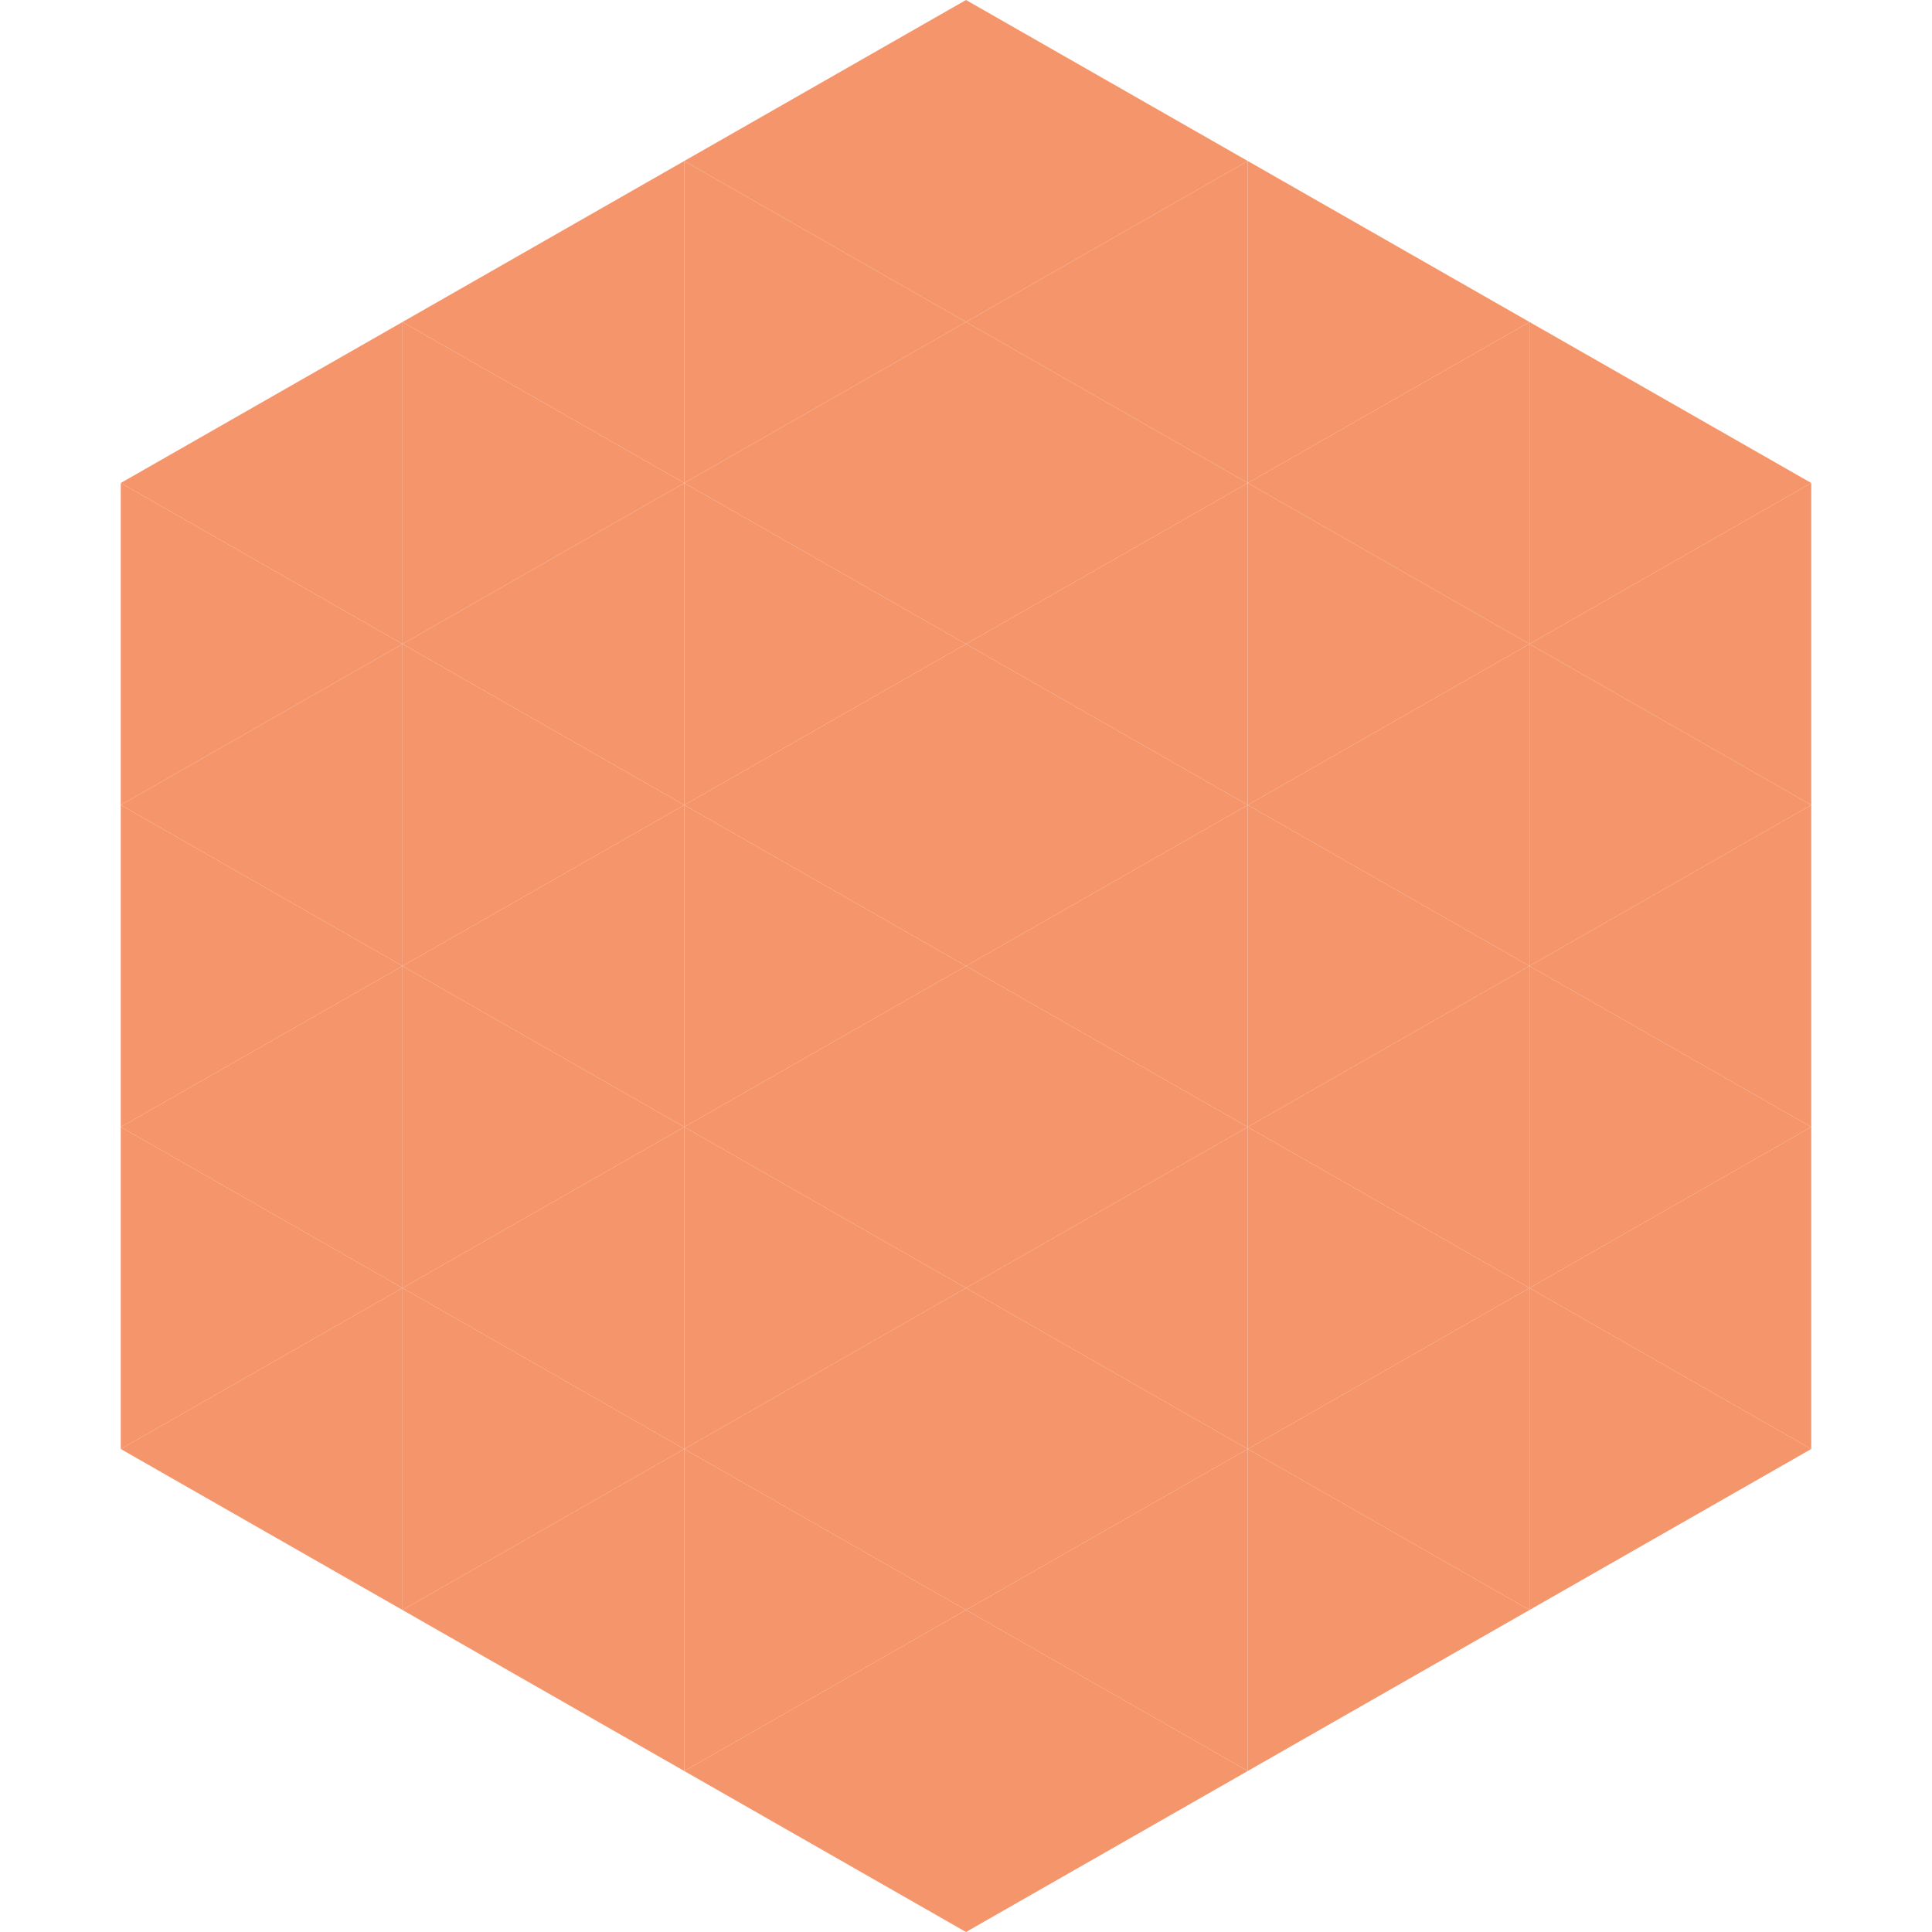 <?xml version="1.0"?>
<!-- Generated by SVGo -->
<svg width="240" height="240"
     xmlns="http://www.w3.org/2000/svg"
     xmlns:xlink="http://www.w3.org/1999/xlink">
<polygon points="50,40 15,60 50,80" style="fill:rgb(245,149,107)" />
<polygon points="190,40 225,60 190,80" style="fill:rgb(245,149,107)" />
<polygon points="15,60 50,80 15,100" style="fill:rgb(245,149,107)" />
<polygon points="225,60 190,80 225,100" style="fill:rgb(245,149,107)" />
<polygon points="50,80 15,100 50,120" style="fill:rgb(245,149,107)" />
<polygon points="190,80 225,100 190,120" style="fill:rgb(245,149,107)" />
<polygon points="15,100 50,120 15,140" style="fill:rgb(245,149,107)" />
<polygon points="225,100 190,120 225,140" style="fill:rgb(245,149,107)" />
<polygon points="50,120 15,140 50,160" style="fill:rgb(245,149,107)" />
<polygon points="190,120 225,140 190,160" style="fill:rgb(245,149,107)" />
<polygon points="15,140 50,160 15,180" style="fill:rgb(245,149,107)" />
<polygon points="225,140 190,160 225,180" style="fill:rgb(245,149,107)" />
<polygon points="50,160 15,180 50,200" style="fill:rgb(245,149,107)" />
<polygon points="190,160 225,180 190,200" style="fill:rgb(245,149,107)" />
<polygon points="15,180 50,200 15,220" style="fill:rgb(255,255,255); fill-opacity:0" />
<polygon points="225,180 190,200 225,220" style="fill:rgb(255,255,255); fill-opacity:0" />
<polygon points="50,0 85,20 50,40" style="fill:rgb(255,255,255); fill-opacity:0" />
<polygon points="190,0 155,20 190,40" style="fill:rgb(255,255,255); fill-opacity:0" />
<polygon points="85,20 50,40 85,60" style="fill:rgb(245,149,107)" />
<polygon points="155,20 190,40 155,60" style="fill:rgb(245,149,107)" />
<polygon points="50,40 85,60 50,80" style="fill:rgb(245,149,107)" />
<polygon points="190,40 155,60 190,80" style="fill:rgb(245,149,107)" />
<polygon points="85,60 50,80 85,100" style="fill:rgb(245,149,107)" />
<polygon points="155,60 190,80 155,100" style="fill:rgb(245,149,107)" />
<polygon points="50,80 85,100 50,120" style="fill:rgb(245,149,107)" />
<polygon points="190,80 155,100 190,120" style="fill:rgb(245,149,107)" />
<polygon points="85,100 50,120 85,140" style="fill:rgb(245,149,107)" />
<polygon points="155,100 190,120 155,140" style="fill:rgb(245,149,107)" />
<polygon points="50,120 85,140 50,160" style="fill:rgb(245,149,107)" />
<polygon points="190,120 155,140 190,160" style="fill:rgb(245,149,107)" />
<polygon points="85,140 50,160 85,180" style="fill:rgb(245,149,107)" />
<polygon points="155,140 190,160 155,180" style="fill:rgb(245,149,107)" />
<polygon points="50,160 85,180 50,200" style="fill:rgb(245,149,107)" />
<polygon points="190,160 155,180 190,200" style="fill:rgb(245,149,107)" />
<polygon points="85,180 50,200 85,220" style="fill:rgb(245,149,107)" />
<polygon points="155,180 190,200 155,220" style="fill:rgb(245,149,107)" />
<polygon points="120,0 85,20 120,40" style="fill:rgb(245,149,107)" />
<polygon points="120,0 155,20 120,40" style="fill:rgb(245,149,107)" />
<polygon points="85,20 120,40 85,60" style="fill:rgb(245,149,107)" />
<polygon points="155,20 120,40 155,60" style="fill:rgb(245,149,107)" />
<polygon points="120,40 85,60 120,80" style="fill:rgb(245,149,107)" />
<polygon points="120,40 155,60 120,80" style="fill:rgb(245,149,107)" />
<polygon points="85,60 120,80 85,100" style="fill:rgb(245,149,107)" />
<polygon points="155,60 120,80 155,100" style="fill:rgb(245,149,107)" />
<polygon points="120,80 85,100 120,120" style="fill:rgb(245,149,107)" />
<polygon points="120,80 155,100 120,120" style="fill:rgb(245,149,107)" />
<polygon points="85,100 120,120 85,140" style="fill:rgb(245,149,107)" />
<polygon points="155,100 120,120 155,140" style="fill:rgb(245,149,107)" />
<polygon points="120,120 85,140 120,160" style="fill:rgb(245,149,107)" />
<polygon points="120,120 155,140 120,160" style="fill:rgb(245,149,107)" />
<polygon points="85,140 120,160 85,180" style="fill:rgb(245,149,107)" />
<polygon points="155,140 120,160 155,180" style="fill:rgb(245,149,107)" />
<polygon points="120,160 85,180 120,200" style="fill:rgb(245,149,107)" />
<polygon points="120,160 155,180 120,200" style="fill:rgb(245,149,107)" />
<polygon points="85,180 120,200 85,220" style="fill:rgb(245,149,107)" />
<polygon points="155,180 120,200 155,220" style="fill:rgb(245,149,107)" />
<polygon points="120,200 85,220 120,240" style="fill:rgb(245,149,107)" />
<polygon points="120,200 155,220 120,240" style="fill:rgb(245,149,107)" />
<polygon points="85,220 120,240 85,260" style="fill:rgb(255,255,255); fill-opacity:0" />
<polygon points="155,220 120,240 155,260" style="fill:rgb(255,255,255); fill-opacity:0" />
</svg>
